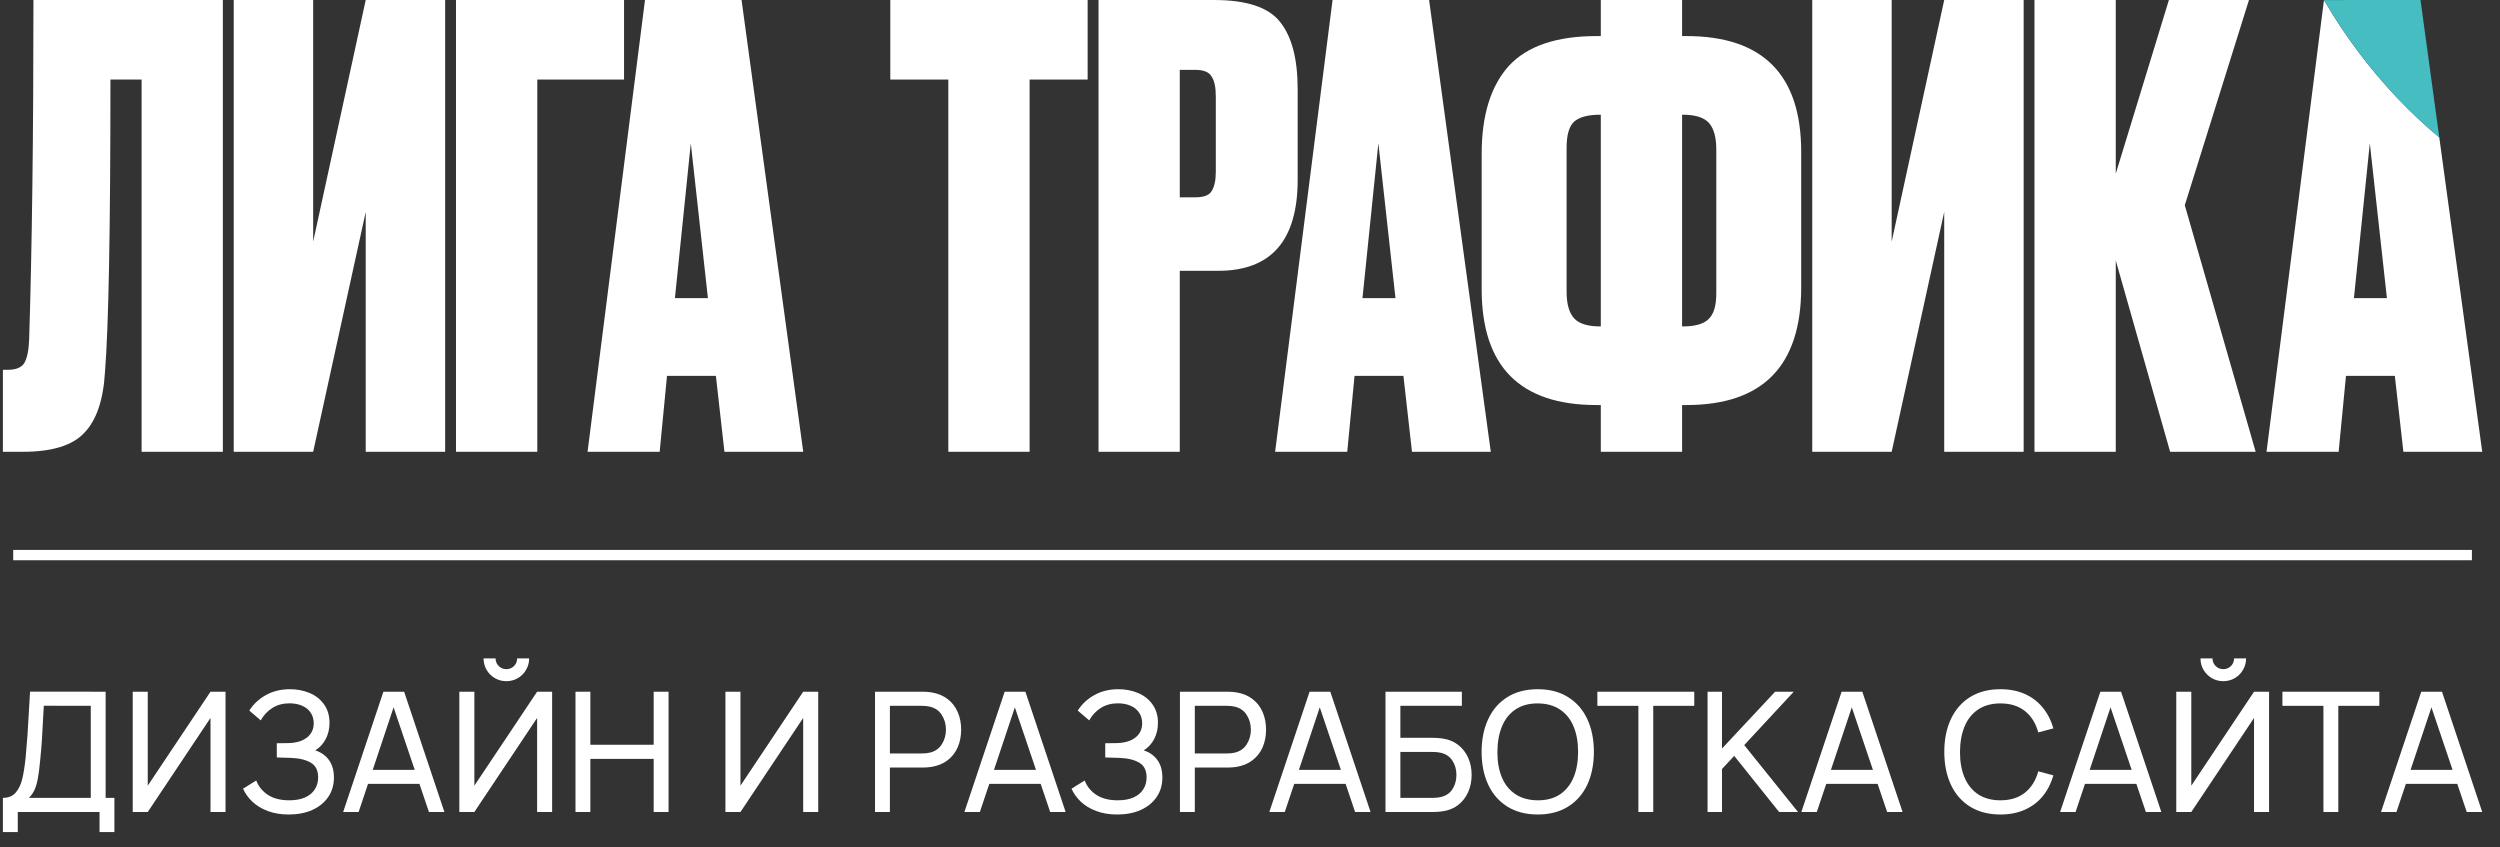 <?xml version="1.0" encoding="UTF-8"?> <svg xmlns="http://www.w3.org/2000/svg" width="121" height="41" viewBox="0 0 121 41" fill="none"><rect x="0" y="0" width="121" height="41" fill="#333333" stroke="none"/><path d="M118.061 6.651C116.651 5.477 115.332 4.09 114.159 2.531C113.559 1.733 112.996 0.887 112.48 0.002L109.7 21.866H113.19L113.545 18.192H115.91L116.324 21.866H120.14L118.061 6.651ZM113.93 14.43L114.699 6.936L115.527 14.43H113.93Z" fill="white"></path><path d="M118.061 6.651C116.651 5.477 115.332 4.09 114.16 2.531C113.559 1.733 112.996 0.887 112.48 0.002L117.153 0L118.061 6.651Z" fill="#45BDC1"></path><path d="M105.034 21.866L102.403 12.609V21.866H98.469V0H102.403V8.406L104.975 0H108.85L105.744 9.933L109.174 21.866H105.034Z" fill="white"></path><path d="M94.1 21.866V10.257L91.557 21.866H87.713V0H91.557V11.696L94.1 0H97.945V21.866H94.1Z" fill="white"></path><path d="M81.619 1.746H81.413V0H77.479V1.746H77.273C75.321 1.746 73.901 2.233 73.014 3.205C72.147 4.178 71.713 5.59 71.713 7.442V13.996C71.713 17.735 73.566 19.604 77.273 19.604H77.479V21.866H81.413V19.604H81.619C85.325 19.604 87.178 17.706 87.178 13.91V7.355C87.178 3.615 85.325 1.746 81.619 1.746ZM77.479 15.799H77.45C76.839 15.799 76.414 15.665 76.178 15.397C75.941 15.13 75.823 14.7 75.823 14.109V7.155C75.823 6.544 75.941 6.124 76.178 5.895C76.434 5.667 76.859 5.552 77.45 5.552H77.479V15.799ZM83.069 14.195C83.069 14.806 82.94 15.225 82.683 15.455C82.447 15.684 82.033 15.799 81.442 15.799H81.413V5.552H81.442C82.053 5.552 82.477 5.685 82.714 5.952C82.951 6.219 83.069 6.649 83.069 7.241V14.195Z" fill="white"></path><path d="M69.168 0H64.496L61.716 21.866H65.206L65.56 18.192H67.926L68.34 21.866H72.154L69.168 0ZM65.944 14.43L66.713 6.936L67.541 14.43H65.944Z" fill="white"></path><path d="M61.951 1.057C61.399 0.353 60.334 0 58.757 0H53.169V21.866H57.101V13.107H58.963C61.526 13.107 62.807 11.639 62.807 8.7V4.319C62.807 2.851 62.523 1.764 61.951 1.057ZM58.845 8.318C58.845 8.728 58.777 9.042 58.639 9.257C58.52 9.454 58.253 9.551 57.839 9.551H57.101V3.38H57.839C58.253 3.38 58.52 3.488 58.639 3.703C58.777 3.898 58.845 4.223 58.845 4.672V8.318Z" fill="white"></path><path d="M43.091 0H52.642V3.85H49.833V21.866H45.899V3.85H43.091V0Z" fill="white"></path><path d="M35.891 0H31.218L28.438 21.866H31.928L32.283 18.192H34.649L35.063 21.866H38.877L35.891 0ZM32.666 14.43L33.435 6.936L34.263 14.43H32.666Z" fill="white"></path><path d="M22.07 21.866V0H30.204V3.85H26.005V21.866H22.07Z" fill="white"></path><path d="M17.701 21.866V10.257L15.157 21.866H11.313V0H15.157V11.696L17.701 0H21.545V21.866H17.701Z" fill="white"></path><path d="M6.854 21.866V3.85H5.345C5.345 11.119 5.257 15.84 5.08 18.016C5.001 19.367 4.666 20.348 4.074 20.955C3.502 21.563 2.517 21.866 1.117 21.866H0.14V17.898H0.377C0.771 17.898 1.036 17.79 1.174 17.575C1.312 17.34 1.391 16.959 1.411 16.428C1.549 12.039 1.619 6.563 1.619 0H10.786V21.866H6.854Z" fill="white"></path><path d="M0.64 26.866H119.64" stroke="white" stroke-width="0.5"></path><path d="M120.14 39.301H119.392L118.931 37.938H116.445L115.988 39.301H115.24L117.189 33.479H118.192L120.14 39.301ZM117.682 34.235L116.671 37.263H118.705L117.682 34.235Z" fill="white"></path><path d="M113.174 39.301H112.454V34.162H110.469V33.479H115.159V34.162H113.174V39.301Z" fill="white"></path><path d="M107.608 32.969C107.408 32.969 107.223 32.921 107.054 32.824C106.884 32.724 106.749 32.589 106.649 32.42C106.552 32.25 106.504 32.065 106.504 31.866H107.086C107.086 31.96 107.109 32.048 107.155 32.129C107.203 32.207 107.267 32.27 107.345 32.319C107.426 32.364 107.513 32.387 107.608 32.387C107.702 32.387 107.789 32.364 107.87 32.319C107.951 32.27 108.015 32.207 108.06 32.129C108.106 32.048 108.129 31.96 108.129 31.866H108.711C108.711 32.065 108.661 32.25 108.562 32.42C108.465 32.589 108.331 32.724 108.161 32.824C107.992 32.921 107.807 32.969 107.608 32.969ZM106.059 39.3H105.331V33.479H106.059V38.027L109.095 33.479H109.823V39.3H109.095V34.748L106.059 39.3Z" fill="white"></path><path d="M104.608 39.301H103.86L103.399 37.938H100.913L100.456 39.301H99.708L101.657 33.479H102.66L104.608 39.301ZM102.15 34.235L101.14 37.263H103.173L102.15 34.235Z" fill="white"></path><path d="M96.821 39.422C96.252 39.422 95.763 39.295 95.353 39.042C94.946 38.789 94.636 38.434 94.423 37.979C94.21 37.52 94.104 36.991 94.104 36.39C94.104 35.789 94.21 35.261 94.423 34.805C94.636 34.347 94.946 33.991 95.353 33.738C95.763 33.484 96.252 33.358 96.821 33.358C97.263 33.358 97.656 33.434 98.001 33.588C98.346 33.742 98.635 33.961 98.867 34.247C99.101 34.53 99.273 34.866 99.384 35.254L98.652 35.448C98.531 35.003 98.315 34.658 98.005 34.413C97.695 34.168 97.301 34.045 96.821 34.045C96.395 34.045 96.035 34.143 95.741 34.34C95.448 34.537 95.228 34.813 95.082 35.169C94.937 35.525 94.864 35.94 94.864 36.414C94.864 36.88 94.938 37.287 95.086 37.635C95.235 37.983 95.454 38.254 95.745 38.448C96.039 38.639 96.398 38.735 96.821 38.735C97.301 38.735 97.695 38.612 98.005 38.367C98.315 38.121 98.531 37.776 98.652 37.332L99.384 37.526C99.273 37.914 99.101 38.251 98.867 38.537C98.635 38.82 98.346 39.038 98.001 39.191C97.656 39.345 97.263 39.422 96.821 39.422Z" fill="white"></path><path d="M92.085 39.301H91.337L90.876 37.938H88.39L87.933 39.301H87.185L89.134 33.479H90.136L92.085 39.301ZM89.627 34.235L88.616 37.263H90.65L89.627 34.235Z" fill="white"></path><path d="M87.024 39.301H86.11L83.935 36.584L83.345 37.219V39.301H82.646V33.479H83.345V36.228L85.916 33.479H86.818L84.42 36.062L87.024 39.301Z" fill="white"></path><path d="M80.017 39.301H79.298V34.162H77.313V33.479H82.002V34.162H80.017V39.301Z" fill="white"></path><path d="M74.427 39.422C73.858 39.422 73.369 39.295 72.96 39.042C72.553 38.789 72.243 38.434 72.03 37.979C71.817 37.52 71.71 36.991 71.71 36.39C71.71 35.789 71.817 35.261 72.03 34.805C72.243 34.347 72.553 33.991 72.96 33.738C73.369 33.484 73.858 33.358 74.427 33.358C74.996 33.358 75.484 33.484 75.891 33.738C76.3 33.991 76.612 34.347 76.825 34.805C77.037 35.261 77.144 35.789 77.144 36.39C77.144 36.991 77.037 37.52 76.825 37.979C76.612 38.434 76.3 38.789 75.891 39.042C75.484 39.295 74.996 39.422 74.427 39.422ZM74.443 38.735C74.864 38.735 75.218 38.638 75.507 38.444C75.798 38.247 76.016 37.973 76.162 37.623C76.307 37.27 76.38 36.859 76.38 36.39C76.38 35.915 76.306 35.503 76.157 35.153C76.009 34.8 75.788 34.527 75.494 34.336C75.201 34.142 74.84 34.045 74.411 34.045C73.988 34.045 73.631 34.145 73.34 34.344C73.051 34.541 72.834 34.817 72.689 35.173C72.546 35.526 72.474 35.94 72.474 36.414C72.474 36.883 72.549 37.291 72.697 37.639C72.845 37.987 73.066 38.256 73.36 38.448C73.656 38.639 74.017 38.735 74.443 38.735Z" fill="white"></path><path d="M67.058 39.301V33.479H70.754V34.162H67.778V35.711H69.359C69.504 35.711 69.647 35.72 69.787 35.739C70.087 35.777 70.344 35.878 70.56 36.042C70.778 36.207 70.944 36.416 71.057 36.669C71.17 36.922 71.227 37.201 71.227 37.506C71.227 37.81 71.17 38.089 71.057 38.343C70.944 38.596 70.779 38.805 70.564 38.969C70.348 39.134 70.089 39.235 69.787 39.272C69.647 39.291 69.504 39.301 69.359 39.301H67.058ZM69.335 38.617C69.469 38.617 69.591 38.607 69.698 38.585C69.963 38.531 70.161 38.405 70.293 38.205C70.425 38.003 70.491 37.77 70.491 37.506C70.491 37.242 70.425 37.01 70.293 36.81C70.161 36.608 69.963 36.48 69.698 36.426C69.591 36.405 69.469 36.394 69.335 36.394H67.778V38.617H69.335Z" fill="white"></path><path d="M66.335 39.301H65.587L65.127 37.938H62.64L62.183 39.301H61.435L63.384 33.479H64.387L66.335 39.301ZM63.877 34.235L62.867 37.263H64.9L63.877 34.235Z" fill="white"></path><path d="M57.109 39.301V33.479H59.41C59.563 33.479 59.706 33.49 59.838 33.511C60.145 33.56 60.407 33.668 60.623 33.835C60.838 33.999 61.001 34.209 61.112 34.465C61.222 34.719 61.277 35.002 61.277 35.315C61.277 35.627 61.222 35.911 61.112 36.167C61.001 36.421 60.837 36.631 60.618 36.798C60.403 36.963 60.143 37.069 59.838 37.118C59.706 37.139 59.563 37.15 59.41 37.15H57.829V39.301H57.109ZM59.385 36.467C59.523 36.467 59.644 36.455 59.749 36.43C60.011 36.371 60.207 36.236 60.34 36.026C60.474 35.816 60.542 35.579 60.542 35.315C60.542 35.05 60.474 34.813 60.34 34.603C60.207 34.393 60.011 34.258 59.749 34.199C59.644 34.174 59.523 34.162 59.385 34.162H57.829V36.467H59.385Z" fill="white"></path><path d="M54.072 39.422C53.689 39.422 53.349 39.365 53.053 39.252C52.757 39.139 52.51 38.989 52.313 38.803C52.116 38.615 51.965 38.404 51.86 38.173L52.499 37.776C52.604 38.057 52.79 38.287 53.057 38.468C53.327 38.646 53.674 38.735 54.1 38.735C54.399 38.735 54.653 38.689 54.86 38.597C55.07 38.503 55.228 38.372 55.333 38.205C55.441 38.038 55.495 37.845 55.495 37.627C55.495 37.287 55.375 37.049 55.135 36.911C54.895 36.771 54.568 36.694 54.153 36.681C53.767 36.667 53.548 36.661 53.494 36.661V35.973C53.793 35.973 53.995 35.971 54.1 35.965C54.464 35.949 54.751 35.858 54.961 35.69C55.174 35.521 55.281 35.291 55.281 35.003C55.281 34.806 55.231 34.635 55.131 34.49C55.034 34.344 54.897 34.234 54.719 34.158C54.544 34.08 54.34 34.041 54.108 34.041C53.793 34.041 53.518 34.115 53.283 34.263C53.049 34.409 52.86 34.61 52.717 34.866L52.164 34.393C52.36 34.08 52.629 33.829 52.968 33.641C53.308 33.452 53.694 33.358 54.128 33.358C54.471 33.358 54.787 33.418 55.078 33.54C55.37 33.661 55.603 33.844 55.778 34.089C55.956 34.335 56.045 34.633 56.045 34.983C56.045 35.277 55.983 35.541 55.859 35.775C55.735 36.007 55.568 36.188 55.357 36.317C55.646 36.414 55.868 36.573 56.025 36.794C56.181 37.015 56.259 37.295 56.259 37.635C56.259 37.993 56.166 38.307 55.98 38.577C55.797 38.846 55.539 39.055 55.208 39.204C54.879 39.349 54.5 39.422 54.072 39.422Z" fill="white"></path><path d="M51.577 39.301H50.829L50.368 37.938H47.882L47.425 39.301H46.677L48.626 33.479H49.629L51.577 39.301ZM49.119 34.235L48.108 37.263H50.142L49.119 34.235Z" fill="white"></path><path d="M42.351 39.301V33.479H44.652C44.805 33.479 44.948 33.49 45.08 33.511C45.388 33.56 45.649 33.668 45.865 33.835C46.08 33.999 46.243 34.209 46.354 34.465C46.464 34.719 46.52 35.002 46.52 35.315C46.52 35.627 46.464 35.911 46.354 36.167C46.243 36.421 46.079 36.631 45.861 36.798C45.645 36.963 45.385 37.069 45.08 37.118C44.948 37.139 44.805 37.15 44.652 37.15H43.071V39.301H42.351ZM44.627 36.467C44.765 36.467 44.886 36.455 44.991 36.43C45.253 36.371 45.45 36.236 45.582 36.026C45.716 35.816 45.784 35.579 45.784 35.315C45.784 35.05 45.716 34.813 45.582 34.603C45.45 34.393 45.253 34.258 44.991 34.199C44.886 34.174 44.765 34.162 44.627 34.162H43.071V36.467H44.627Z" fill="white"></path><path d="M39.602 33.479V39.301H38.874V34.748L35.838 39.301H35.111V33.479H35.838V38.027L38.874 33.479H39.602Z" fill="white"></path><path d="M28.573 39.301H27.854V33.479H28.573V36.046H31.638V33.479H32.358V39.301H31.638V36.73H28.573V39.301Z" fill="white"></path><path d="M24.508 32.969C24.308 32.969 24.124 32.921 23.954 32.824C23.784 32.724 23.649 32.589 23.55 32.42C23.453 32.25 23.404 32.065 23.404 31.866H23.986C23.986 31.96 24.009 32.048 24.055 32.129C24.104 32.207 24.167 32.27 24.245 32.319C24.326 32.364 24.413 32.387 24.508 32.387C24.602 32.387 24.69 32.364 24.771 32.319C24.852 32.27 24.915 32.207 24.961 32.129C25.006 32.048 25.029 31.96 25.029 31.866H25.611C25.611 32.065 25.562 32.25 25.462 32.42C25.365 32.589 25.232 32.724 25.062 32.824C24.892 32.921 24.707 32.969 24.508 32.969ZM22.959 39.3H22.232V33.479H22.959V38.027L25.996 33.479H26.723V39.3H25.996V34.748L22.959 39.3Z" fill="white"></path><path d="M21.509 39.301H20.761L20.3 37.938H17.813L17.357 39.301H16.609L18.557 33.479H19.56L21.509 39.301ZM19.05 34.235L18.04 37.263H20.073L19.05 34.235Z" fill="white"></path><path d="M13.975 39.422C13.592 39.422 13.252 39.365 12.956 39.252C12.659 39.139 12.413 38.989 12.216 38.803C12.019 38.615 11.868 38.404 11.763 38.173L12.402 37.776C12.507 38.057 12.693 38.287 12.96 38.468C13.229 38.646 13.577 38.735 14.003 38.735C14.302 38.735 14.556 38.689 14.763 38.597C14.973 38.503 15.131 38.372 15.236 38.205C15.344 38.038 15.398 37.845 15.398 37.627C15.398 37.287 15.278 37.049 15.038 36.911C14.798 36.771 14.471 36.694 14.056 36.681C13.67 36.667 13.45 36.661 13.397 36.661V35.973C13.696 35.973 13.898 35.971 14.003 35.965C14.367 35.949 14.654 35.858 14.864 35.69C15.077 35.521 15.184 35.291 15.184 35.003C15.184 34.806 15.134 34.635 15.034 34.49C14.937 34.344 14.8 34.234 14.622 34.158C14.446 34.08 14.243 34.041 14.011 34.041C13.696 34.041 13.421 34.115 13.186 34.263C12.952 34.409 12.763 34.61 12.62 34.866L12.066 34.393C12.263 34.08 12.531 33.829 12.871 33.641C13.211 33.452 13.597 33.358 14.031 33.358C14.374 33.358 14.69 33.418 14.981 33.54C15.273 33.661 15.506 33.844 15.681 34.089C15.859 34.335 15.948 34.633 15.948 34.983C15.948 35.277 15.886 35.541 15.762 35.775C15.638 36.007 15.471 36.188 15.26 36.317C15.549 36.414 15.771 36.573 15.927 36.794C16.084 37.015 16.162 37.295 16.162 37.635C16.162 37.993 16.069 38.307 15.883 38.577C15.7 38.846 15.442 39.055 15.111 39.204C14.782 39.349 14.403 39.422 13.975 39.422Z" fill="white"></path><path d="M10.915 33.479V39.301H10.188V34.748L7.151 39.301H6.424V33.479H7.151V38.027L10.188 33.479H10.915Z" fill="white"></path><path d="M0.14 38.617C0.407 38.617 0.614 38.531 0.763 38.358C0.911 38.183 1.016 37.962 1.078 37.695C1.143 37.426 1.197 37.085 1.24 36.672C1.275 36.303 1.304 35.946 1.329 35.601C1.353 35.256 1.38 34.805 1.41 34.247L1.454 33.475L5.113 33.479V38.617H5.537V40.271H4.818V39.3H0.86V40.271H0.14V38.617ZM4.393 38.617V34.162L2.121 34.158C2.11 34.371 2.101 34.534 2.093 34.647C2.071 35.094 2.05 35.484 2.028 35.815C2.007 36.144 1.977 36.489 1.939 36.85C1.907 37.19 1.872 37.462 1.834 37.667C1.799 37.872 1.748 38.053 1.68 38.209C1.613 38.362 1.52 38.498 1.402 38.617H4.393Z" fill="white"></path></svg> 